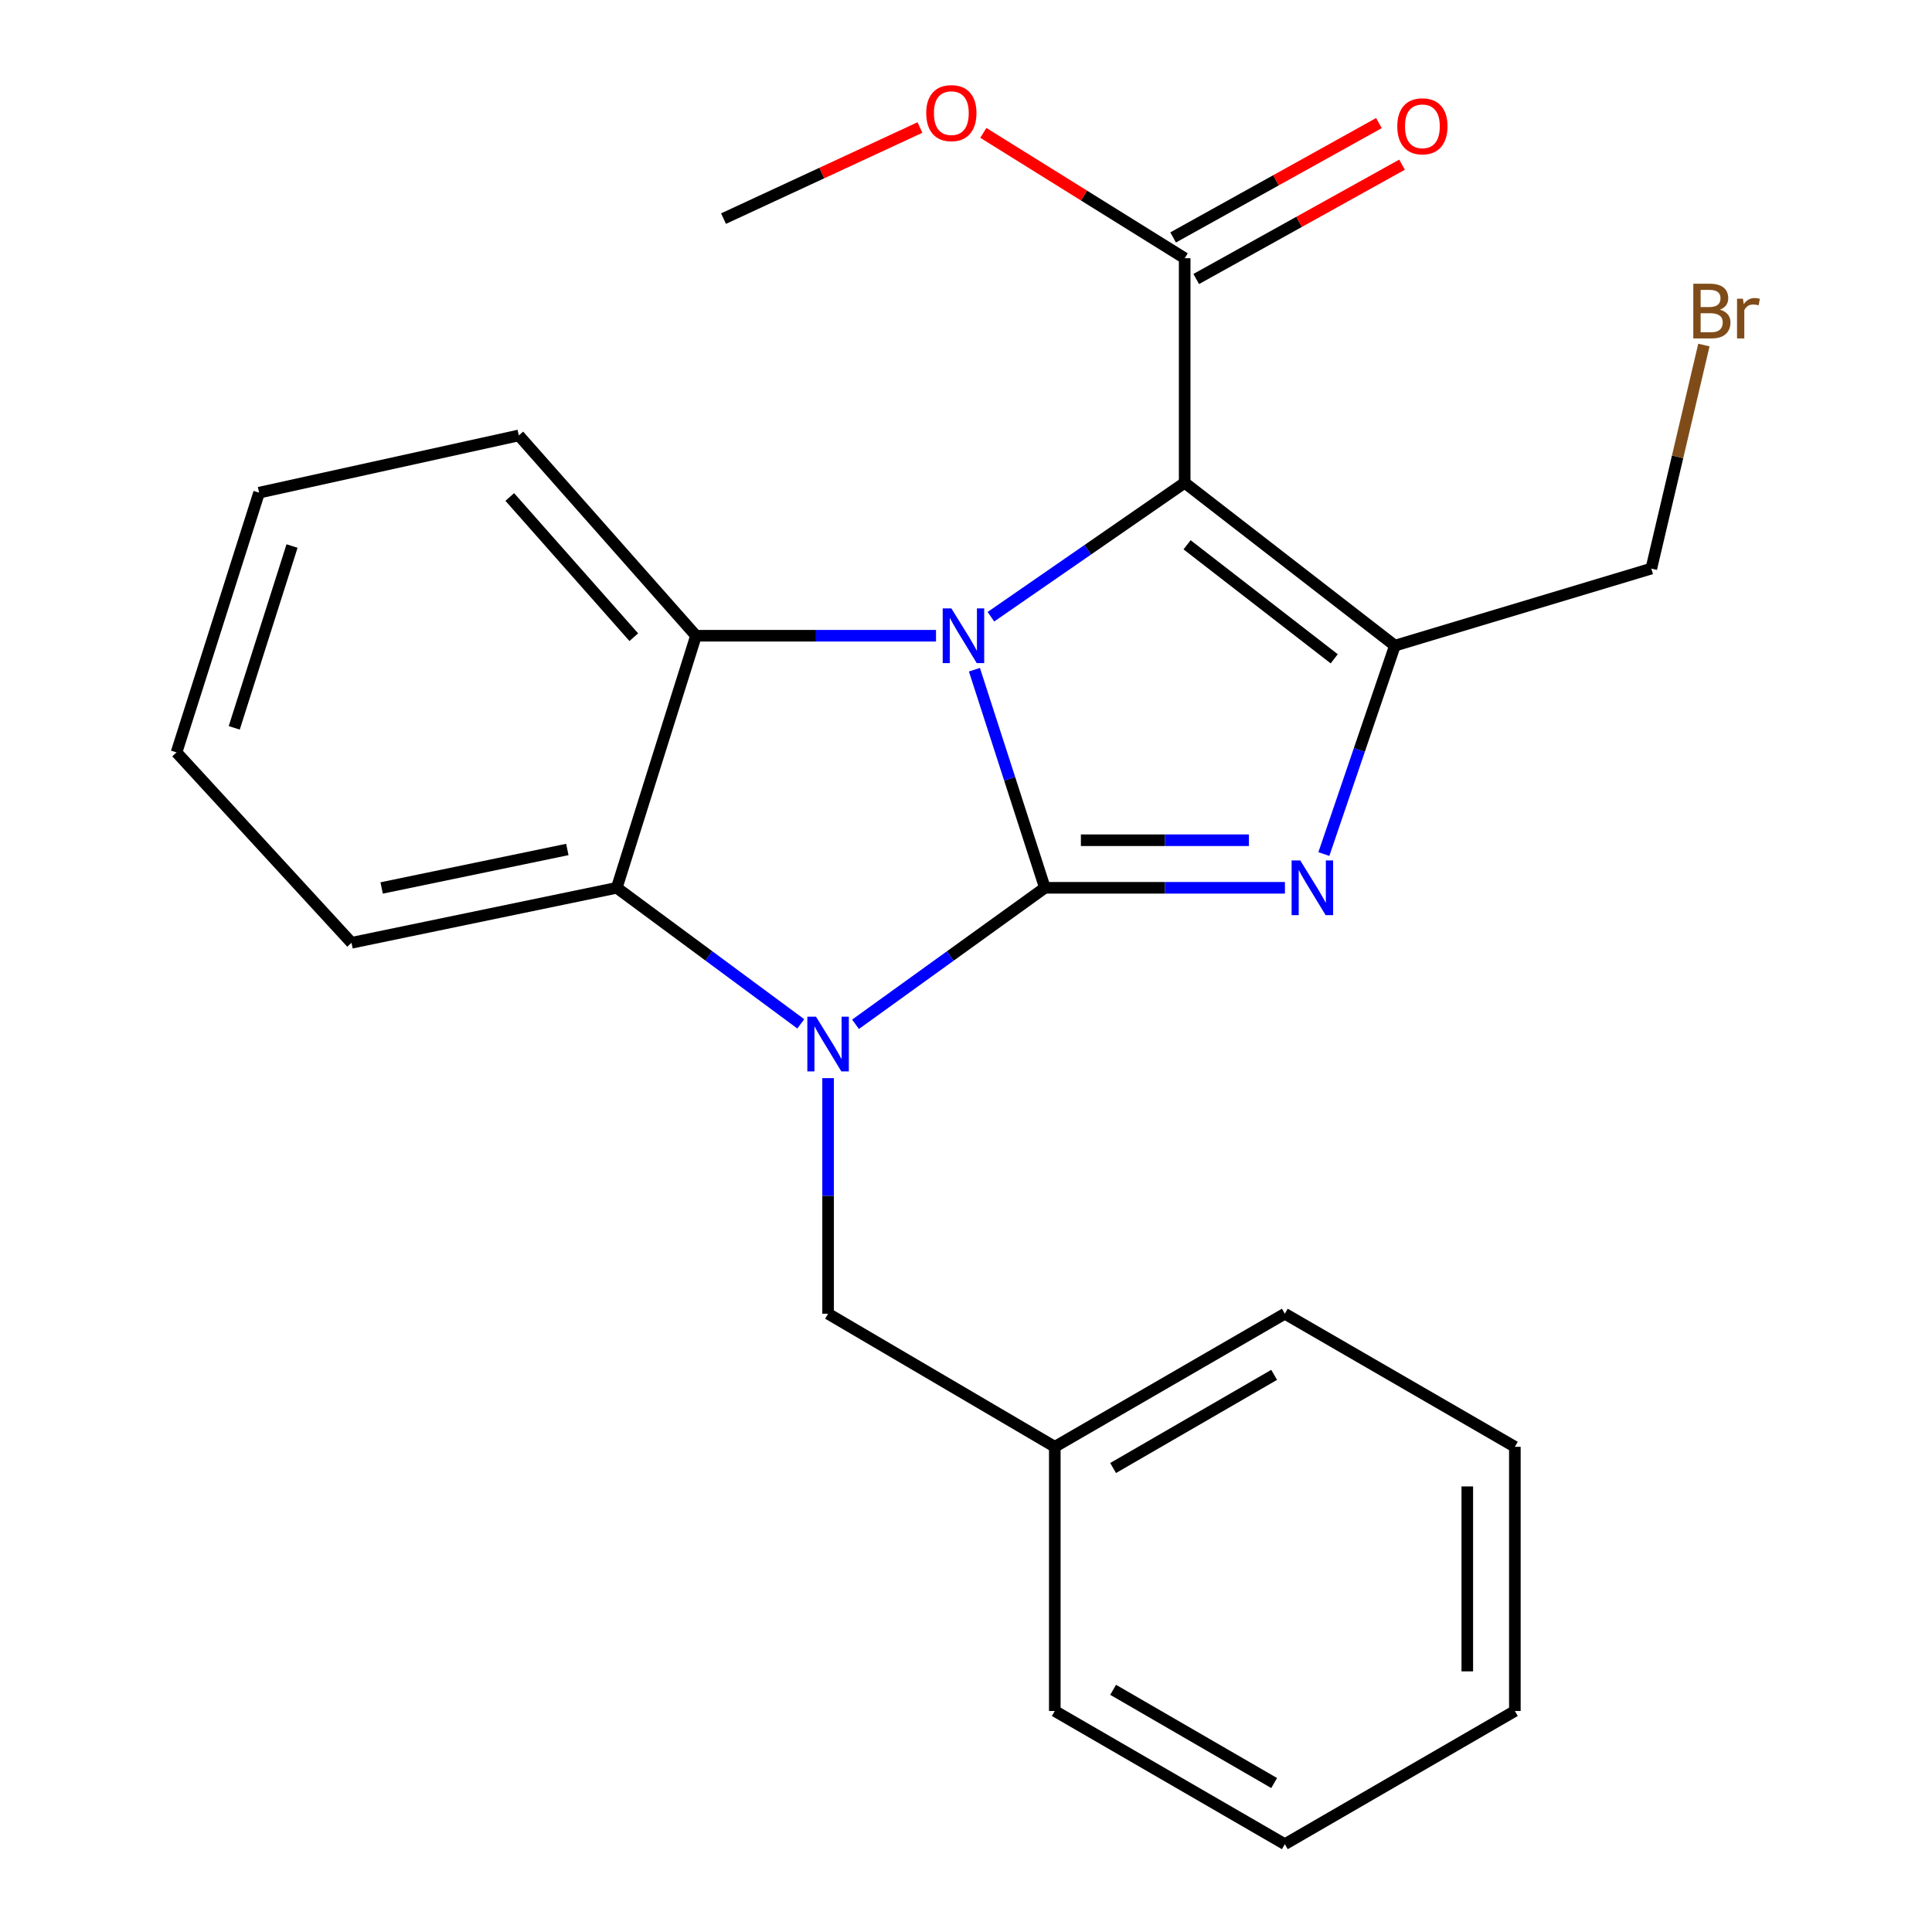 <?xml version='1.0' encoding='iso-8859-1'?>
<svg version='1.1' baseProfile='full'
              xmlns='http://www.w3.org/2000/svg'
                      xmlns:rdkit='http://www.rdkit.org/xml'
                      xmlns:xlink='http://www.w3.org/1999/xlink'
                  xml:space='preserve'
width='1000px' height='1000px' viewBox='0 0 1000 1000'>
<!-- END OF HEADER -->
<rect style='opacity:1.0;fill:#FFFFFF;stroke:none' width='1000' height='1000' x='0' y='0'> </rect>
<path class='bond-0' d='M 540.832,459.525 L 522.596,403.084' style='fill:none;fill-rule:evenodd;stroke:#000000;stroke-width:6px;stroke-linecap:butt;stroke-linejoin:miter;stroke-opacity:1' />
<path class='bond-0' d='M 522.596,403.084 L 504.36,346.642' style='fill:none;fill-rule:evenodd;stroke:#0000FF;stroke-width:6px;stroke-linecap:butt;stroke-linejoin:miter;stroke-opacity:1' />
<path class='bond-1' d='M 540.832,459.525 L 491.826,494.846' style='fill:none;fill-rule:evenodd;stroke:#000000;stroke-width:6px;stroke-linecap:butt;stroke-linejoin:miter;stroke-opacity:1' />
<path class='bond-1' d='M 491.826,494.846 L 442.819,530.168' style='fill:none;fill-rule:evenodd;stroke:#0000FF;stroke-width:6px;stroke-linecap:butt;stroke-linejoin:miter;stroke-opacity:1' />
<path class='bond-3' d='M 540.832,459.525 L 602.954,459.525' style='fill:none;fill-rule:evenodd;stroke:#000000;stroke-width:6px;stroke-linecap:butt;stroke-linejoin:miter;stroke-opacity:1' />
<path class='bond-3' d='M 602.954,459.525 L 665.076,459.525' style='fill:none;fill-rule:evenodd;stroke:#0000FF;stroke-width:6px;stroke-linecap:butt;stroke-linejoin:miter;stroke-opacity:1' />
<path class='bond-3' d='M 559.469,434.905 L 602.954,434.905' style='fill:none;fill-rule:evenodd;stroke:#000000;stroke-width:6px;stroke-linecap:butt;stroke-linejoin:miter;stroke-opacity:1' />
<path class='bond-3' d='M 602.954,434.905 L 646.439,434.905' style='fill:none;fill-rule:evenodd;stroke:#0000FF;stroke-width:6px;stroke-linecap:butt;stroke-linejoin:miter;stroke-opacity:1' />
<path class='bond-2' d='M 512.898,319.221 L 563.042,284.548' style='fill:none;fill-rule:evenodd;stroke:#0000FF;stroke-width:6px;stroke-linecap:butt;stroke-linejoin:miter;stroke-opacity:1' />
<path class='bond-2' d='M 563.042,284.548 L 613.187,249.875' style='fill:none;fill-rule:evenodd;stroke:#000000;stroke-width:6px;stroke-linecap:butt;stroke-linejoin:miter;stroke-opacity:1' />
<path class='bond-5' d='M 484.477,329.054 L 422.362,329.054' style='fill:none;fill-rule:evenodd;stroke:#0000FF;stroke-width:6px;stroke-linecap:butt;stroke-linejoin:miter;stroke-opacity:1' />
<path class='bond-5' d='M 422.362,329.054 L 360.247,329.054' style='fill:none;fill-rule:evenodd;stroke:#000000;stroke-width:6px;stroke-linecap:butt;stroke-linejoin:miter;stroke-opacity:1' />
<path class='bond-6' d='M 414.48,529.945 L 366.861,494.735' style='fill:none;fill-rule:evenodd;stroke:#0000FF;stroke-width:6px;stroke-linecap:butt;stroke-linejoin:miter;stroke-opacity:1' />
<path class='bond-6' d='M 366.861,494.735 L 319.241,459.525' style='fill:none;fill-rule:evenodd;stroke:#000000;stroke-width:6px;stroke-linecap:butt;stroke-linejoin:miter;stroke-opacity:1' />
<path class='bond-8' d='M 428.621,558.05 L 428.621,619.016' style='fill:none;fill-rule:evenodd;stroke:#0000FF;stroke-width:6px;stroke-linecap:butt;stroke-linejoin:miter;stroke-opacity:1' />
<path class='bond-8' d='M 428.621,619.016 L 428.621,679.981' style='fill:none;fill-rule:evenodd;stroke:#000000;stroke-width:6px;stroke-linecap:butt;stroke-linejoin:miter;stroke-opacity:1' />
<path class='bond-7' d='M 613.187,249.875 L 613.187,133.656' style='fill:none;fill-rule:evenodd;stroke:#000000;stroke-width:6px;stroke-linecap:butt;stroke-linejoin:miter;stroke-opacity:1' />
<path class='bond-24' d='M 613.187,249.875 L 721.992,334.183' style='fill:none;fill-rule:evenodd;stroke:#000000;stroke-width:6px;stroke-linecap:butt;stroke-linejoin:miter;stroke-opacity:1' />
<path class='bond-24' d='M 614.428,281.982 L 690.592,340.998' style='fill:none;fill-rule:evenodd;stroke:#000000;stroke-width:6px;stroke-linecap:butt;stroke-linejoin:miter;stroke-opacity:1' />
<path class='bond-4' d='M 685.231,442.055 L 703.611,388.119' style='fill:none;fill-rule:evenodd;stroke:#0000FF;stroke-width:6px;stroke-linecap:butt;stroke-linejoin:miter;stroke-opacity:1' />
<path class='bond-4' d='M 703.611,388.119 L 721.992,334.183' style='fill:none;fill-rule:evenodd;stroke:#000000;stroke-width:6px;stroke-linecap:butt;stroke-linejoin:miter;stroke-opacity:1' />
<path class='bond-10' d='M 721.992,334.183 L 854.72,294.3' style='fill:none;fill-rule:evenodd;stroke:#000000;stroke-width:6px;stroke-linecap:butt;stroke-linejoin:miter;stroke-opacity:1' />
<path class='bond-12' d='M 360.247,329.054 L 268.538,225.378' style='fill:none;fill-rule:evenodd;stroke:#000000;stroke-width:6px;stroke-linecap:butt;stroke-linejoin:miter;stroke-opacity:1' />
<path class='bond-12' d='M 328.05,329.815 L 263.854,257.241' style='fill:none;fill-rule:evenodd;stroke:#000000;stroke-width:6px;stroke-linecap:butt;stroke-linejoin:miter;stroke-opacity:1' />
<path class='bond-25' d='M 360.247,329.054 L 319.241,459.525' style='fill:none;fill-rule:evenodd;stroke:#000000;stroke-width:6px;stroke-linecap:butt;stroke-linejoin:miter;stroke-opacity:1' />
<path class='bond-14' d='M 319.241,459.525 L 181.945,487.988' style='fill:none;fill-rule:evenodd;stroke:#000000;stroke-width:6px;stroke-linecap:butt;stroke-linejoin:miter;stroke-opacity:1' />
<path class='bond-14' d='M 293.649,439.688 L 197.542,459.612' style='fill:none;fill-rule:evenodd;stroke:#000000;stroke-width:6px;stroke-linecap:butt;stroke-linejoin:miter;stroke-opacity:1' />
<path class='bond-9' d='M 619.165,144.417 L 672.428,114.825' style='fill:none;fill-rule:evenodd;stroke:#000000;stroke-width:6px;stroke-linecap:butt;stroke-linejoin:miter;stroke-opacity:1' />
<path class='bond-9' d='M 672.428,114.825 L 725.69,85.234' style='fill:none;fill-rule:evenodd;stroke:#FF0000;stroke-width:6px;stroke-linecap:butt;stroke-linejoin:miter;stroke-opacity:1' />
<path class='bond-9' d='M 607.208,122.895 L 660.471,93.304' style='fill:none;fill-rule:evenodd;stroke:#000000;stroke-width:6px;stroke-linecap:butt;stroke-linejoin:miter;stroke-opacity:1' />
<path class='bond-9' d='M 660.471,93.304 L 713.733,63.712' style='fill:none;fill-rule:evenodd;stroke:#FF0000;stroke-width:6px;stroke-linecap:butt;stroke-linejoin:miter;stroke-opacity:1' />
<path class='bond-11' d='M 613.187,133.656 L 561.078,101.217' style='fill:none;fill-rule:evenodd;stroke:#000000;stroke-width:6px;stroke-linecap:butt;stroke-linejoin:miter;stroke-opacity:1' />
<path class='bond-11' d='M 561.078,101.217 L 508.97,68.777' style='fill:none;fill-rule:evenodd;stroke:#FF0000;stroke-width:6px;stroke-linecap:butt;stroke-linejoin:miter;stroke-opacity:1' />
<path class='bond-13' d='M 428.621,679.981 L 545.961,748.861' style='fill:none;fill-rule:evenodd;stroke:#000000;stroke-width:6px;stroke-linecap:butt;stroke-linejoin:miter;stroke-opacity:1' />
<path class='bond-15' d='M 854.72,294.3 L 868.327,236.447' style='fill:none;fill-rule:evenodd;stroke:#000000;stroke-width:6px;stroke-linecap:butt;stroke-linejoin:miter;stroke-opacity:1' />
<path class='bond-15' d='M 868.327,236.447 L 881.933,178.594' style='fill:none;fill-rule:evenodd;stroke:#7F4C19;stroke-width:6px;stroke-linecap:butt;stroke-linejoin:miter;stroke-opacity:1' />
<path class='bond-16' d='M 476.164,66.006 L 425.331,89.579' style='fill:none;fill-rule:evenodd;stroke:#FF0000;stroke-width:6px;stroke-linecap:butt;stroke-linejoin:miter;stroke-opacity:1' />
<path class='bond-16' d='M 425.331,89.579 L 374.499,113.153' style='fill:none;fill-rule:evenodd;stroke:#000000;stroke-width:6px;stroke-linecap:butt;stroke-linejoin:miter;stroke-opacity:1' />
<path class='bond-19' d='M 268.538,225.378 L 134.101,255.004' style='fill:none;fill-rule:evenodd;stroke:#000000;stroke-width:6px;stroke-linecap:butt;stroke-linejoin:miter;stroke-opacity:1' />
<path class='bond-17' d='M 545.961,748.861 L 665.025,679.981' style='fill:none;fill-rule:evenodd;stroke:#000000;stroke-width:6px;stroke-linecap:butt;stroke-linejoin:miter;stroke-opacity:1' />
<path class='bond-17' d='M 576.149,759.84 L 659.494,711.624' style='fill:none;fill-rule:evenodd;stroke:#000000;stroke-width:6px;stroke-linecap:butt;stroke-linejoin:miter;stroke-opacity:1' />
<path class='bond-18' d='M 545.961,748.861 L 545.961,885.61' style='fill:none;fill-rule:evenodd;stroke:#000000;stroke-width:6px;stroke-linecap:butt;stroke-linejoin:miter;stroke-opacity:1' />
<path class='bond-20' d='M 181.945,487.988 L 91.372,389.441' style='fill:none;fill-rule:evenodd;stroke:#000000;stroke-width:6px;stroke-linecap:butt;stroke-linejoin:miter;stroke-opacity:1' />
<path class='bond-21' d='M 665.025,679.981 L 784.089,748.861' style='fill:none;fill-rule:evenodd;stroke:#000000;stroke-width:6px;stroke-linecap:butt;stroke-linejoin:miter;stroke-opacity:1' />
<path class='bond-22' d='M 545.961,885.61 L 665.025,954.545' style='fill:none;fill-rule:evenodd;stroke:#000000;stroke-width:6px;stroke-linecap:butt;stroke-linejoin:miter;stroke-opacity:1' />
<path class='bond-22' d='M 576.157,874.644 L 659.501,922.899' style='fill:none;fill-rule:evenodd;stroke:#000000;stroke-width:6px;stroke-linecap:butt;stroke-linejoin:miter;stroke-opacity:1' />
<path class='bond-26' d='M 134.101,255.004 L 91.372,389.441' style='fill:none;fill-rule:evenodd;stroke:#000000;stroke-width:6px;stroke-linecap:butt;stroke-linejoin:miter;stroke-opacity:1' />
<path class='bond-26' d='M 151.155,282.627 L 121.244,376.733' style='fill:none;fill-rule:evenodd;stroke:#000000;stroke-width:6px;stroke-linecap:butt;stroke-linejoin:miter;stroke-opacity:1' />
<path class='bond-27' d='M 784.089,748.861 L 784.089,885.61' style='fill:none;fill-rule:evenodd;stroke:#000000;stroke-width:6px;stroke-linecap:butt;stroke-linejoin:miter;stroke-opacity:1' />
<path class='bond-27' d='M 759.469,769.374 L 759.469,865.098' style='fill:none;fill-rule:evenodd;stroke:#000000;stroke-width:6px;stroke-linecap:butt;stroke-linejoin:miter;stroke-opacity:1' />
<path class='bond-23' d='M 665.025,954.545 L 784.089,885.61' style='fill:none;fill-rule:evenodd;stroke:#000000;stroke-width:6px;stroke-linecap:butt;stroke-linejoin:miter;stroke-opacity:1' />
<path  class='atom-1' d='M 492.418 314.894
L 501.698 329.894
Q 502.618 331.374, 504.098 334.054
Q 505.578 336.734, 505.658 336.894
L 505.658 314.894
L 509.418 314.894
L 509.418 343.214
L 505.538 343.214
L 495.578 326.814
Q 494.418 324.894, 493.178 322.694
Q 491.978 320.494, 491.618 319.814
L 491.618 343.214
L 487.938 343.214
L 487.938 314.894
L 492.418 314.894
' fill='#0000FF'/>
<path  class='atom-2' d='M 422.361 526.241
L 431.641 541.241
Q 432.561 542.721, 434.041 545.401
Q 435.521 548.081, 435.601 548.241
L 435.601 526.241
L 439.361 526.241
L 439.361 554.561
L 435.481 554.561
L 425.521 538.161
Q 424.361 536.241, 423.121 534.041
Q 421.921 531.841, 421.561 531.161
L 421.561 554.561
L 417.881 554.561
L 417.881 526.241
L 422.361 526.241
' fill='#0000FF'/>
<path  class='atom-4' d='M 673.017 445.365
L 682.297 460.365
Q 683.217 461.845, 684.697 464.525
Q 686.177 467.205, 686.257 467.365
L 686.257 445.365
L 690.017 445.365
L 690.017 473.685
L 686.137 473.685
L 676.177 457.285
Q 675.017 455.365, 673.777 453.165
Q 672.577 450.965, 672.217 450.285
L 672.217 473.685
L 668.537 473.685
L 668.537 445.365
L 673.017 445.365
' fill='#0000FF'/>
<path  class='atom-10' d='M 723.231 65.375
Q 723.231 58.575, 726.591 54.775
Q 729.951 50.975, 736.231 50.975
Q 742.511 50.975, 745.871 54.775
Q 749.231 58.575, 749.231 65.375
Q 749.231 72.255, 745.831 76.175
Q 742.431 80.055, 736.231 80.055
Q 729.991 80.055, 726.591 76.175
Q 723.231 72.295, 723.231 65.375
M 736.231 76.855
Q 740.551 76.855, 742.871 73.975
Q 745.231 71.055, 745.231 65.375
Q 745.231 59.815, 742.871 57.015
Q 740.551 54.175, 736.231 54.175
Q 731.911 54.175, 729.551 56.975
Q 727.231 59.775, 727.231 65.375
Q 727.231 71.095, 729.551 73.975
Q 731.911 76.855, 736.231 76.855
' fill='#FF0000'/>
<path  class='atom-12' d='M 479.413 58.55
Q 479.413 51.75, 482.773 47.95
Q 486.133 44.15, 492.413 44.15
Q 498.693 44.15, 502.053 47.95
Q 505.413 51.75, 505.413 58.55
Q 505.413 65.43, 502.013 69.35
Q 498.613 73.23, 492.413 73.23
Q 486.173 73.23, 482.773 69.35
Q 479.413 65.47, 479.413 58.55
M 492.413 70.03
Q 496.733 70.03, 499.053 67.15
Q 501.413 64.23, 501.413 58.55
Q 501.413 52.99, 499.053 50.19
Q 496.733 47.35, 492.413 47.35
Q 488.093 47.35, 485.733 50.15
Q 483.413 52.95, 483.413 58.55
Q 483.413 64.27, 485.733 67.15
Q 488.093 70.03, 492.413 70.03
' fill='#FF0000'/>
<path  class='atom-16' d='M 890.209 160.291
Q 892.929 161.051, 894.289 162.731
Q 895.689 164.371, 895.689 166.811
Q 895.689 170.731, 893.169 172.971
Q 890.689 175.171, 885.969 175.171
L 876.449 175.171
L 876.449 146.851
L 884.809 146.851
Q 889.649 146.851, 892.089 148.811
Q 894.529 150.771, 894.529 154.371
Q 894.529 158.651, 890.209 160.291
M 880.249 150.051
L 880.249 158.931
L 884.809 158.931
Q 887.609 158.931, 889.049 157.811
Q 890.529 156.651, 890.529 154.371
Q 890.529 150.051, 884.809 150.051
L 880.249 150.051
M 885.969 171.971
Q 888.729 171.971, 890.209 170.651
Q 891.689 169.331, 891.689 166.811
Q 891.689 164.491, 890.049 163.331
Q 888.449 162.131, 885.369 162.131
L 880.249 162.131
L 880.249 171.971
L 885.969 171.971
' fill='#7F4C19'/>
<path  class='atom-16' d='M 902.129 154.611
L 902.569 157.451
Q 904.729 154.251, 908.249 154.251
Q 909.369 154.251, 910.889 154.651
L 910.289 158.011
Q 908.569 157.611, 907.609 157.611
Q 905.929 157.611, 904.809 158.291
Q 903.729 158.931, 902.849 160.491
L 902.849 175.171
L 899.089 175.171
L 899.089 154.611
L 902.129 154.611
' fill='#7F4C19'/>
</svg>
